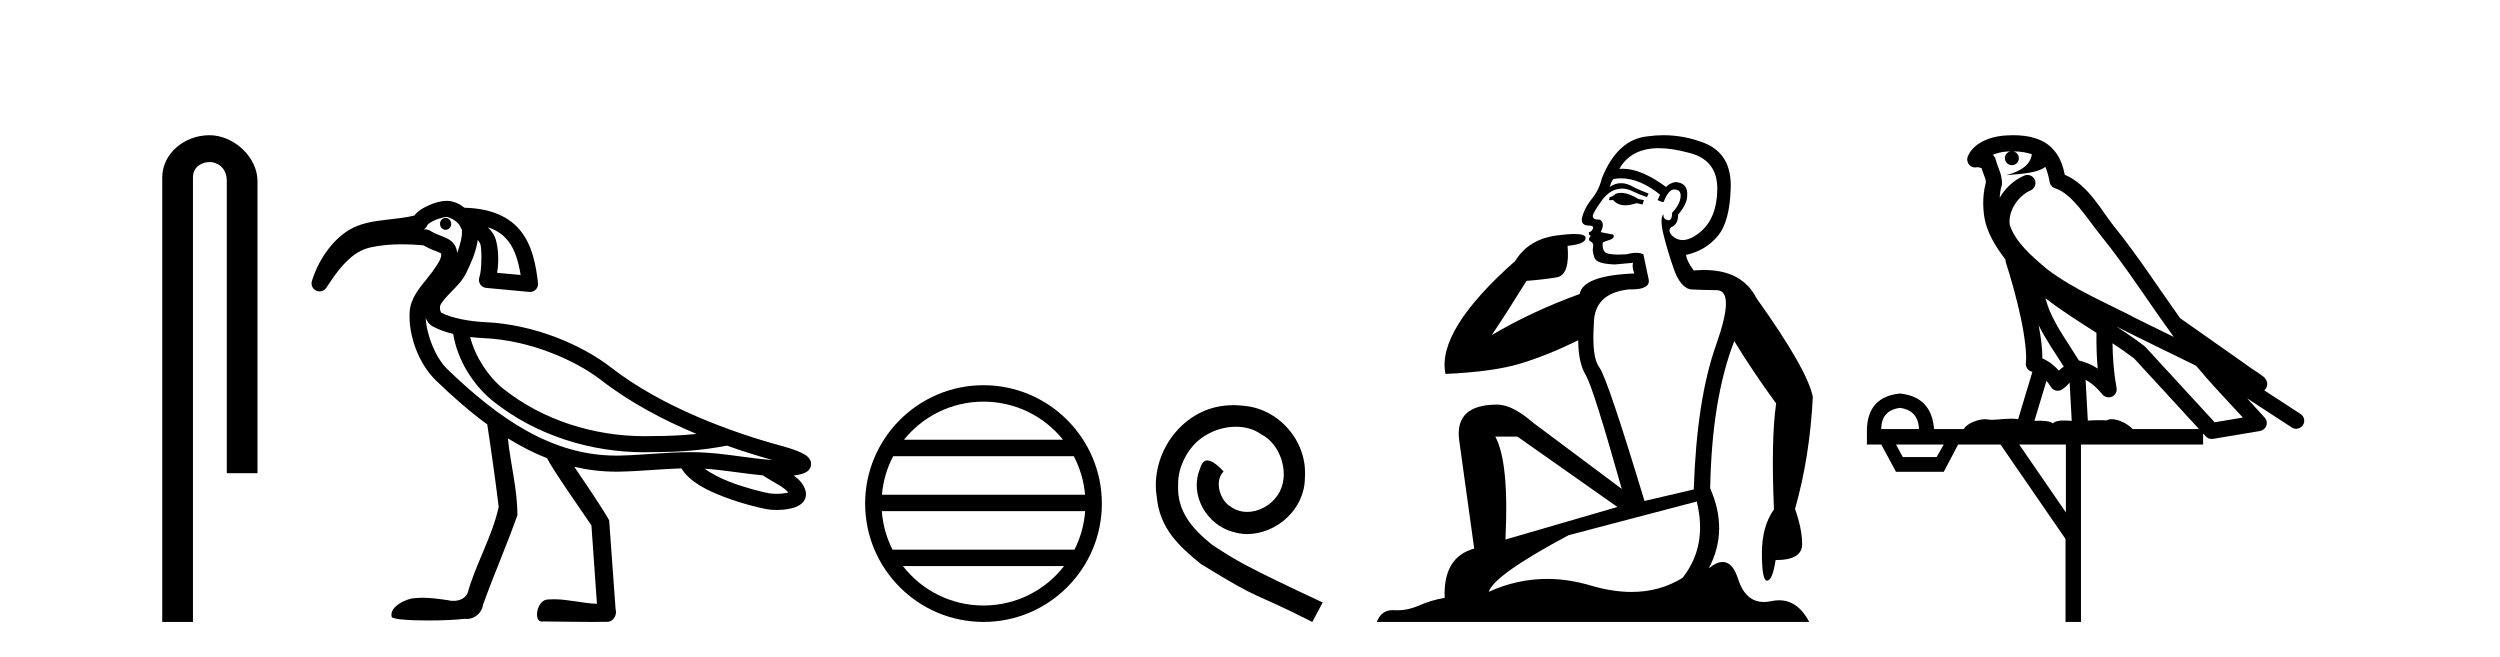 <?xml version='1.0' encoding='UTF-8' standalone='yes'?><svg xmlns='http://www.w3.org/2000/svg' xmlns:xlink='http://www.w3.org/1999/xlink' width='156.0' height='41.0' ><path d='M 13.069 8.437 C 11.5 8.437 10.124 9.591 10.124 11.072 L 10.124 38.809 L 12.041 38.809 L 12.041 11.072 C 12.041 10.346 12.68 10.111 13.081 10.111 C 13.502 10.111 14.151 10.406 14.151 11.296 L 14.151 29.526 L 16.067 29.526 L 16.067 11.296 C 16.067 9.813 14.598 8.437 13.069 8.437 Z' style='fill:#000000;stroke:none' /><path d='M 27.804 13.597 C 27.802 13.597 27.8 13.597 27.798 13.597 C 27.606 13.6 27.452 13.77 27.456 13.976 C 27.459 14.18 27.615 14.343 27.806 14.343 C 27.808 14.343 27.81 14.342 27.812 14.342 C 28.005 14.339 28.158 14.169 28.155 13.963 L 28.155 13.963 L 27.805 13.97 L 27.805 13.97 L 28.155 13.961 C 28.15 13.758 27.994 13.597 27.804 13.597 ZM 27.868 13.536 C 27.933 13.536 28.222 13.634 28.444 13.807 C 28.534 13.878 28.607 13.96 28.668 14.036 L 28.825 14.346 C 28.825 14.346 28.826 14.347 28.826 14.348 C 28.855 14.706 28.723 15.254 28.527 15.794 C 28.512 15.605 28.461 15.424 28.36 15.27 C 28.219 15.057 28.021 14.936 27.85 14.854 C 27.506 14.691 27.194 14.62 26.848 14.397 C 26.781 14.354 26.706 14.328 26.627 14.32 C 26.568 14.314 26.51 14.31 26.451 14.305 C 26.566 14.239 26.65 14.131 26.685 14.003 L 26.685 14.003 C 26.678 14.027 26.675 14.037 26.676 14.037 C 26.679 14.037 26.699 14.001 26.749 13.961 C 26.826 13.9 26.952 13.824 27.093 13.758 C 27.376 13.626 27.746 13.538 27.867 13.536 C 27.867 13.536 27.868 13.536 27.868 13.536 ZM 30.44 14.182 C 31.036 14.374 31.433 14.68 31.73 15.066 C 32.131 15.588 32.351 16.315 32.49 17.159 L 31.018 17.023 C 31.143 16.316 31.097 15.524 30.945 14.974 C 30.864 14.683 30.691 14.421 30.44 14.182 ZM 29.341 21.029 L 29.341 21.029 C 29.645 21.066 29.948 21.09 30.239 21.103 C 33.049 21.229 35.9 22.468 37.524 23.728 C 39.309 25.113 41.396 26.214 43.464 27.077 C 42.591 27.169 41.71 27.209 40.827 27.209 C 40.803 27.209 40.779 27.209 40.755 27.209 C 40.749 27.209 40.742 27.209 40.736 27.209 C 40.565 27.215 40.394 27.218 40.222 27.218 C 37.056 27.218 33.865 26.219 31.394 24.25 C 30.462 23.504 29.641 22.243 29.341 21.029 ZM 26.564 19.832 L 26.564 19.832 C 26.642 20.043 26.772 20.245 27.03 20.382 C 27.407 20.583 27.834 20.73 28.28 20.84 C 28.538 22.464 29.535 24.045 30.769 25.034 C 30.769 25.034 30.77 25.034 30.77 25.035 C 33.439 27.161 36.843 28.221 40.218 28.221 C 40.402 28.221 40.586 28.217 40.77 28.211 C 40.795 28.211 40.821 28.211 40.846 28.211 C 42.35 28.211 43.848 28.101 45.341 27.811 L 45.338 27.799 L 45.338 27.799 C 46.333 28.153 47.301 28.455 48.201 28.705 C 46.712 28.606 45.164 28.27 43.554 28.221 C 43.387 28.216 43.22 28.214 43.053 28.214 C 41.541 28.214 40.052 28.402 38.639 28.428 C 38.576 28.429 38.513 28.429 38.451 28.429 C 34.445 28.429 31.125 26.134 27.914 23.036 C 27.17 22.318 26.612 20.891 26.564 19.832 ZM 43.962 29.247 C 45.145 29.324 46.362 29.548 47.612 29.665 C 47.969 29.914 48.355 30.11 48.669 30.306 C 48.915 30.46 49.087 30.608 49.192 30.731 C 49.147 30.745 49.097 30.758 49.04 30.769 C 48.87 30.801 48.66 30.814 48.464 30.814 C 48.271 30.814 48.092 30.801 47.978 30.779 C 47.59 30.703 46.538 30.456 45.527 30.065 C 44.941 29.838 44.38 29.544 43.962 29.247 ZM 27.875 12.533 C 27.867 12.533 27.858 12.533 27.849 12.534 C 27.463 12.541 27.06 12.668 26.67 12.85 C 26.475 12.941 26.289 13.046 26.123 13.178 C 26.028 13.255 25.933 13.34 25.856 13.449 C 25.331 13.587 24.679 13.643 24.007 13.724 C 23.252 13.816 22.462 13.937 21.779 14.352 C 20.671 15.027 19.842 16.3 19.463 17.536 C 19.389 17.776 19.504 18.033 19.732 18.139 C 19.799 18.17 19.871 18.185 19.942 18.185 C 20.109 18.185 20.27 18.102 20.365 17.953 C 21.52 16.148 22.296 15.622 23.15 15.431 C 23.709 15.305 24.379 15.244 25.099 15.244 C 25.525 15.244 25.969 15.266 26.418 15.308 C 26.859 15.569 27.247 15.677 27.419 15.759 C 27.506 15.8 27.523 15.821 27.523 15.821 C 27.523 15.821 27.523 15.821 27.522 15.821 C 27.522 15.82 27.522 15.82 27.522 15.82 C 27.523 15.82 27.537 15.84 27.53 15.956 C 27.514 16.216 27.137 16.775 26.66 17.368 C 26.183 17.962 25.616 18.608 25.563 19.453 C 25.472 20.905 26.107 22.685 27.218 23.757 C 28.247 24.75 29.304 25.677 30.405 26.484 C 30.64 28.009 30.938 30.14 31.118 31.631 C 30.709 33.505 29.692 35.169 29.178 37.009 C 29.021 37.352 28.652 37.495 28.29 37.495 C 28.174 37.495 28.059 37.481 27.951 37.453 C 27.43 37.377 26.902 37.3 26.374 37.3 C 26.201 37.3 26.029 37.308 25.856 37.327 C 25.853 37.327 25.849 37.327 25.846 37.327 C 25.482 37.327 24.261 37.813 24.444 38.496 C 24.501 38.649 25.577 38.718 26.725 38.718 C 27.572 38.718 28.458 38.68 29.001 38.613 C 29.047 38.62 29.093 38.624 29.139 38.624 C 29.62 38.624 30.081 38.234 30.135 37.75 C 30.814 35.869 31.614 34.036 32.285 32.152 C 32.291 30.532 31.854 28.958 31.692 27.353 L 31.692 27.353 C 32.481 27.842 33.293 28.261 34.136 28.593 C 34.522 29.364 36.261 31.824 36.905 32.785 C 37.019 34.416 37.134 36.047 37.248 37.677 C 36.343 37.644 35.454 37.393 34.548 37.393 C 34.432 37.393 34.316 37.397 34.2 37.407 C 33.495 37.407 33.271 38.785 33.803 38.785 C 33.824 38.785 33.845 38.783 33.868 38.778 C 34.897 38.788 35.925 38.809 36.954 38.809 C 37.29 38.809 37.625 38.807 37.961 38.801 C 38.311 38.748 38.514 38.333 38.412 38.009 C 38.279 36.163 38.147 34.317 38.012 32.471 C 37.66 31.821 36.619 30.278 35.832 29.127 L 35.832 29.127 C 36.673 29.325 37.544 29.432 38.451 29.432 C 38.519 29.432 38.588 29.431 38.657 29.43 C 39.96 29.407 41.26 29.263 42.522 29.226 C 43.055 30.093 44.128 30.599 45.166 31 C 46.26 31.423 47.335 31.674 47.786 31.762 C 47.99 31.802 48.221 31.823 48.463 31.823 C 48.713 31.823 48.973 31.801 49.223 31.754 C 49.469 31.708 49.702 31.647 49.925 31.495 C 50.036 31.418 50.151 31.311 50.226 31.152 C 50.301 30.993 50.313 30.787 50.264 30.62 C 50.14 30.19 49.849 29.904 49.529 29.674 C 49.549 29.671 49.57 29.669 49.589 29.666 C 49.765 29.641 49.928 29.61 50.082 29.559 C 50.159 29.534 50.234 29.506 50.322 29.45 C 50.411 29.393 50.552 29.296 50.6 29.063 C 50.649 28.823 50.534 28.646 50.459 28.56 C 50.384 28.474 50.317 28.429 50.249 28.385 C 50.113 28.298 49.968 28.232 49.808 28.166 C 49.489 28.035 49.125 27.919 48.855 27.847 C 45.585 26.967 41.29 25.382 38.139 22.937 C 36.324 21.528 33.351 20.24 30.284 20.102 C 29.309 20.058 28.174 19.856 27.501 19.497 L 27.501 19.497 C 27.518 19.507 27.528 19.511 27.531 19.511 C 27.545 19.511 27.489 19.455 27.468 19.356 C 27.441 19.232 27.467 19.072 27.466 19.072 L 27.466 19.072 C 27.466 19.072 27.466 19.072 27.466 19.072 C 27.575 18.825 27.842 18.531 28.162 18.205 C 28.482 17.879 28.852 17.521 29.092 17.032 C 29.383 16.439 29.711 15.712 29.811 14.974 C 29.908 15.087 29.968 15.202 29.979 15.241 C 30.073 15.582 30.063 16.901 29.916 17.289 C 29.861 17.435 29.877 17.599 29.96 17.731 C 30.042 17.864 30.182 17.951 30.338 17.965 L 33.029 18.216 C 33.044 18.217 33.06 18.218 33.076 18.218 C 33.21 18.218 33.34 18.164 33.434 18.067 C 33.54 17.959 33.591 17.808 33.573 17.658 C 33.435 16.494 33.215 15.353 32.524 14.455 C 31.839 13.564 30.692 13.004 28.99 12.964 C 28.668 12.723 28.306 12.533 27.875 12.533 Z' style='fill:#000000;stroke:none' /><path d='M 61.37 25.062 C 63.378 25.062 65.167 25.99 66.333 27.44 L 56.407 27.44 C 57.572 25.99 59.361 25.062 61.37 25.062 ZM 67.004 28.465 C 67.387 29.195 67.633 30.008 67.707 30.87 L 55.032 30.87 C 55.106 30.008 55.352 29.195 55.735 28.465 ZM 67.714 31.895 C 67.651 32.756 67.418 33.568 67.047 34.299 L 55.693 34.299 C 55.322 33.568 55.089 32.756 55.026 31.895 ZM 66.397 35.324 C 65.234 36.822 63.415 37.784 61.37 37.784 C 59.324 37.784 57.506 36.822 56.343 35.324 ZM 61.37 24.037 C 57.298 24.037 53.984 27.352 53.984 31.424 C 53.984 35.495 57.298 38.809 61.37 38.809 C 65.441 38.809 68.756 35.495 68.756 31.424 C 68.756 27.352 65.441 24.037 61.37 24.037 Z' style='fill:#000000;stroke:none' /><path d='M 76.967 25.279 C 76.779 25.279 76.591 25.297 76.403 25.314 C 73.687 25.604 71.756 28.354 72.183 31.019 C 72.371 33.001 73.601 34.111 74.951 35.205 C 78.965 37.665 77.838 36.759 81.887 38.809 L 82.536 37.596 C 77.718 35.341 77.138 34.983 75.634 33.992 C 74.404 33.001 73.43 31.908 73.516 30.251 C 73.482 29.106 74.165 27.927 74.934 27.364 C 75.549 26.902 76.335 26.629 77.103 26.629 C 77.684 26.629 78.231 26.766 78.709 27.107 C 79.922 27.705 80.588 29.687 79.7 30.934 C 79.29 31.532 78.555 31.942 77.821 31.942 C 77.462 31.942 77.103 31.839 76.796 31.617 C 76.181 31.276 75.72 30.08 76.352 29.414 C 76.061 29.106 75.651 28.73 75.344 28.73 C 75.139 28.73 74.985 28.884 74.883 29.243 C 74.199 30.883 75.293 32.745 76.933 33.189 C 77.223 33.274 77.513 33.326 77.804 33.326 C 79.683 33.326 81.425 31.754 81.425 29.807 C 81.596 27.534 79.785 25.45 77.513 25.314 C 77.343 25.297 77.155 25.279 76.967 25.279 Z' style='fill:#000000;stroke:none' /><path d='M 101.144 12.036 Q 100.89 12.036 100.771 12.129 Q 100.634 12.266 100.446 12.3 L 100.395 12.488 L 100.668 12.488 Q 100.938 12.81 101.416 12.81 Q 101.725 12.81 102.12 12.676 L 102.496 12.761 L 102.581 12.488 L 102.24 12.419 Q 101.676 12.078 101.3 12.044 Q 101.217 12.036 101.144 12.036 ZM 103.503 9.246 Q 104.342 9.246 105.451 9.55 Q 107.193 10.011 107.159 11.839 Q 107.125 13.649 106.066 14.503 Q 105.472 14.98 104.995 14.98 Q 104.635 14.98 104.341 14.708 Q 104.05 14.401 104.272 14.179 Q 104.716 14.025 104.716 13.393 Q 105.28 12.71 105.28 12.232 Q 105.348 11.395 104.529 11.36 Q 104.153 11.446 103.965 11.668 Q 102.422 10.53 101.263 10.53 Q 101.152 10.53 101.044 10.541 L 101.044 10.541 Q 101.574 9.601 102.633 9.345 Q 103.024 9.246 103.503 9.246 ZM 101.15 11.128 Q 102.317 11.128 103.589 12.146 L 103.435 12.488 Q 103.675 12.607 103.811 12.607 Q 104.119 11.822 104.46 11.822 Q 104.904 11.822 104.87 12.266 Q 104.836 12.761 104.341 13.274 Q 104.341 13.743 104.113 13.743 Q 104.084 13.743 104.05 13.735 Q 103.743 13.649 103.811 13.359 L 103.811 13.359 Q 103.555 13.581 103.794 14.606 Q 104.05 15.648 104.443 16.775 Q 104.836 17.902 105.468 18.056 Q 105.963 18.09 107.125 18.107 Q 108.286 18.124 107.091 21.506 Q 105.878 24.888 105.69 30.542 L 102.616 31.26 Q 100.293 23.573 99.797 22.924 Q 99.319 22.292 99.456 20.225 Q 99.456 18.278 101.676 18.056 Q 101.74 18.058 101.801 18.058 Q 103.018 18.058 102.872 17.407 Q 102.735 16.741 102.547 15.87 Q 102.359 15.776 102.095 15.776 Q 101.83 15.776 101.488 15.87 Q 101.215 15.886 100.996 15.886 Q 100.283 15.886 100.139 15.716 Q 99.951 15.494 100.019 15.118 L 100.549 14.93 Q 100.771 14.811 100.668 14.64 L 99.883 14.486 Q 100.173 13.923 99.831 13.701 Q 99.782 13.704 99.738 13.704 Q 99.387 13.704 99.387 13.461 Q 99.456 13.205 99.883 12.607 Q 100.293 12.01 100.788 11.839 Q 101.001 11.768 101.215 11.768 Q 101.514 11.768 101.813 11.907 Q 102.308 12.146 102.769 12.3 L 102.872 12.078 Q 102.462 11.924 101.984 11.702 Q 101.551 11.429 101.155 11.429 Q 100.785 11.429 100.446 11.668 Q 100.549 11.326 100.668 11.173 Q 100.907 11.128 101.15 11.128 ZM 94.69 27.246 L 100.925 31.635 L 93.939 33.668 Q 94.178 28.851 93.307 27.246 ZM 105.878 31.294 Q 106.561 34.078 104.99 36.059 Q 103.572 36.937 101.807 36.937 Q 100.616 36.937 99.268 36.538 Q 97.878 36.124 96.539 36.124 Q 94.668 36.124 92.897 36.93 Q 93.238 35.871 97.884 33.395 L 105.878 31.294 ZM 103.803 8.437 Q 103.306 8.437 102.803 8.508 Q 100.925 8.696 99.951 11.138 Q 99.797 11.822 99.336 12.402 Q 98.858 12.983 98.704 13.649 Q 98.67 14.076 99.148 14.076 Q 99.609 14.076 99.268 14.452 Q 99.131 14.452 99.148 14.572 Q 99.165 14.708 99.268 14.708 Q 99.046 14.965 99.251 15.067 Q 99.456 15.152 99.404 15.426 Q 99.353 15.682 99.49 16.075 Q 99.609 16.468 100.771 16.502 L 101.898 16.399 L 101.898 16.399 Q 101.83 16.69 101.984 17.065 Q 98.789 17.185 98.567 18.347 Q 95.561 19.44 93.084 20.909 Q 94.126 19.354 95.254 17.527 Q 96.347 17.441 97.15 17.305 Q 97.97 17.151 97.816 15.34 Q 98.943 15.238 98.943 14.845 Q 98.943 14.601 98.25 14.601 Q 97.828 14.601 97.15 14.691 Q 95.373 14.93 94.553 16.28 Q 89.634 20.635 90.198 23.334 Q 93.187 23.197 94.878 22.685 Q 96.569 22.173 98.482 21.233 Q 98.482 22.634 98.96 23.42 Q 99.421 24.205 101.198 30.508 L 95.664 26.374 Q 94.366 25.247 93.426 25.247 Q 90.761 25.247 91.052 27.468 L 91.991 34.232 Q 90.044 34.761 90.147 37.306 Q 89.258 37.46 88.507 37.802 Q 87.858 38.082 87.196 38.082 Q 87.091 38.082 86.987 38.075 Q 86.94 38.072 86.894 38.072 Q 86.199 38.072 85.911 38.809 L 112.898 38.809 Q 112.186 37.457 111.012 37.457 Q 110.777 37.457 110.524 37.511 Q 110.281 37.563 110.063 37.563 Q 108.917 37.563 108.457 36.128 Q 108.118 35.067 107.495 35.067 Q 107.115 35.067 106.63 35.461 Q 107.876 33.104 106.715 30.474 Q 106.817 24.888 108.218 21.284 Q 109.328 23.112 110.831 25.179 Q 110.507 27.399 110.695 31.789 Q 109.943 32.831 109.943 34.522 Q 109.943 36.23 110.261 36.23 Q 110.265 36.23 110.268 36.23 Q 110.609 36.213 110.797 34.949 Q 112.454 34.949 112.454 33.958 Q 112.454 33.019 112.01 31.755 Q 112.932 28.527 113.12 24.769 Q 112.796 23.078 109.602 18.603 Q 108.709 16.848 106.33 16.848 Q 106.023 16.848 105.69 16.878 Q 105.246 16.28 105.212 15.904 Q 106.407 15.648 107.176 14.742 Q 107.945 13.837 107.996 11.719 Q 108.064 9.601 106.339 8.918 Q 105.093 8.437 103.803 8.437 Z' style='fill:#000000;stroke:none' /><path d='M 125.619 9.444 C 126.072 9.448 126.471 9.513 126.787 9.628 C 126.734 10.005 126.502 10.588 125.179 10.932 C 126.41 10.843 127.214 10.742 127.629 10.414 C 127.779 10.752 127.86 11.134 127.896 11.353 C 127.927 11.541 128.062 11.696 128.244 11.752 C 129.298 12.075 130.225 13.629 131.114 14.728 C 132.716 16.707 134.102 18.912 135.648 21.026 C 134.935 20.676 134.222 20.326 133.505 19.976 C 131.511 18.928 129.465 18.102 127.757 16.81 C 126.764 15.983 125.78 15.129 125.41 14.04 C 125.283 13.201 125.911 12.229 126.705 11.883 C 126.922 11.792 127.047 11.563 127.006 11.332 C 126.965 11.1 126.768 10.928 126.534 10.918 C 126.526 10.918 126.519 10.918 126.512 10.918 C 126.44 10.918 126.369 10.933 126.304 10.963 C 125.668 11.24 125.124 11.735 124.779 12.342 C 124.795 12.085 124.832 11.822 124.905 11.585 C 124.922 11.529 124.929 11.47 124.926 11.411 C 124.909 11.099 124.856 10.882 124.788 10.698 C 124.719 10.514 124.645 10.35 124.522 9.924 C 124.492 9.821 124.43 9.73 124.345 9.665 C 124.582 9.561 124.878 9.477 125.235 9.454 C 125.307 9.449 125.376 9.449 125.446 9.447 L 125.446 9.447 C 125.251 9.49 125.105 9.664 125.105 9.872 C 125.105 10.112 125.3 10.307 125.541 10.307 C 125.782 10.307 125.977 10.112 125.977 9.872 C 125.977 9.658 125.822 9.481 125.619 9.444 ZM 127.633 18.609 C 128.654 19.396 129.747 20.083 130.819 20.769 C 130.811 21.509 130.829 22.253 130.898 22.999 C 130.549 22.771 130.165 22.6 129.722 22.492 C 129.062 21.42 128.337 20.432 127.895 19.384 C 127.804 19.167 127.717 18.896 127.633 18.609 ZM 127.213 20.299 C 127.674 21.223 128.261 22.054 128.78 22.877 C 128.68 22.944 128.591 23.014 128.519 23.082 C 128.5 23.099 128.49 23.111 128.473 23.128 C 128.188 22.8 127.84 22.534 127.438 22.361 C 127.453 21.773 127.358 21.065 127.213 20.299 ZM 132.074 20.376 L 132.074 20.376 C 132.403 20.539 132.73 20.703 133.052 20.872 C 133.056 20.874 133.061 20.876 133.065 20.878 C 134.382 21.52 135.697 22.18 137.029 22.816 C 137.968 23.947 138.981 24.996 139.956 26.055 C 139.369 26.154 138.782 26.252 138.196 26.351 C 136.754 24.783 135.313 23.216 133.871 21.648 C 133.851 21.626 133.829 21.606 133.805 21.588 C 133.242 21.162 132.66 20.763 132.074 20.376 ZM 127.7 23.766 C 127.798 23.877 127.889 24.001 127.973 24.141 C 128.046 24.261 128.165 24.345 128.303 24.373 C 128.336 24.38 128.37 24.383 128.403 24.383 C 128.508 24.383 128.611 24.35 128.697 24.288 C 128.908 24.135 129.036 23.989 129.145 23.876 L 129.276 26.261 C 129.107 26.25 128.936 26.239 128.776 26.239 C 128.495 26.239 128.247 26.275 128.105 26.42 C 127.936 26.29 127.632 26.253 127.254 26.253 C 127.157 26.253 127.055 26.256 126.949 26.26 L 127.7 23.766 ZM 118.557 25.452 C 119.319 25.556 119.715 25.997 119.745 26.774 L 117.391 26.774 C 117.391 25.997 117.78 25.556 118.557 25.452 ZM 131.821 21.42 L 131.821 21.42 C 132.283 21.727 132.735 22.039 133.167 22.365 C 134.519 23.835 135.87 25.304 137.221 26.774 L 133.077 26.774 C 132.788 26.454 132.202 26.157 131.767 26.157 C 131.644 26.157 131.533 26.181 131.444 26.235 C 131.306 26.223 131.161 26.218 131.012 26.218 C 130.776 26.218 130.53 26.23 130.28 26.245 L 130.141 23.705 L 130.141 23.705 C 130.52 23.898 130.828 24.18 131.196 24.618 C 131.294 24.734 131.435 24.796 131.58 24.796 C 131.652 24.796 131.725 24.78 131.794 24.748 C 132 24.651 132.114 24.427 132.073 24.203 C 131.903 23.286 131.834 22.359 131.821 21.42 ZM 121.291 27.738 L 120.843 28.522 L 118.736 28.522 L 118.31 27.738 ZM 128.911 27.738 L 128.911 31.974 L 125.998 27.738 ZM 125.631 8.437 C 125.615 8.437 125.599 8.437 125.582 8.437 C 125.446 8.438 125.309 8.443 125.171 8.452 L 125.171 8.452 C 124 8.528 123.121 9.003 122.796 9.749 C 122.72 9.923 122.749 10.125 122.871 10.271 C 122.967 10.387 123.109 10.451 123.256 10.451 C 123.294 10.451 123.333 10.447 123.371 10.438 C 123.401 10.431 123.407 10.427 123.412 10.427 C 123.419 10.427 123.425 10.432 123.463 10.441 C 123.5 10.449 123.562 10.467 123.646 10.489 C 123.737 10.772 123.807 10.942 123.847 11.049 C 123.893 11.17 123.907 11.213 123.919 11.386 C 123.658 12.318 123.76 13.254 123.857 13.729 C 124.018 14.516 124.505 15.378 125.142 16.194 C 125.139 16.255 125.145 16.316 125.165 16.375 C 125.473 17.319 125.833 18.6 126.09 19.795 C 126.347 20.99 126.483 22.136 126.414 22.638 C 126.378 22.892 126.541 23.132 126.79 23.194 C 126.801 23.197 126.811 23.201 126.822 23.203 L 125.932 26.155 C 125.788 26.133 125.641 26.126 125.495 26.126 C 125.063 26.126 124.636 26.195 124.293 26.195 C 124.18 26.195 124.076 26.187 123.984 26.167 C 123.953 26.16 123.914 26.157 123.869 26.157 C 123.511 26.157 122.761 26.375 122.541 26.774 L 120.686 26.774 C 120.581 25.429 119.872 24.69 118.557 24.555 C 117.227 24.69 116.54 25.429 116.495 26.774 L 116.495 27.738 L 117.391 27.738 L 118.31 29.441 L 121.291 29.441 L 122.188 27.738 L 124.832 27.738 L 128.889 33.632 L 128.889 38.809 L 129.853 38.809 L 129.853 27.738 L 137.473 27.738 L 137.473 27.048 C 137.529 27.109 137.585 27.17 137.641 27.23 C 137.737 27.335 137.871 27.392 138.01 27.392 C 138.038 27.392 138.066 27.39 138.093 27.386 C 139.072 27.221 140.05 27.057 141.029 26.893 C 141.21 26.863 141.359 26.737 141.42 26.564 C 141.481 26.392 141.443 26.2 141.321 26.064 C 140.955 25.655 140.585 25.253 140.214 24.854 L 140.214 24.854 L 143.009 26.674 C 143.093 26.729 143.188 26.756 143.282 26.756 C 143.446 26.756 143.607 26.675 143.703 26.527 C 143.855 26.295 143.789 25.984 143.556 25.833 L 141.287 24.356 C 141.335 24.317 141.382 24.268 141.416 24.202 C 141.498 24.047 141.476 23.886 141.449 23.803 C 141.422 23.72 141.392 23.679 141.369 23.647 C 141.275 23.519 141.227 23.498 141.16 23.446 C 141.094 23.395 141.02 23.343 140.939 23.288 C 140.778 23.178 140.592 23.056 140.432 22.949 C 140.272 22.842 140.121 22.73 140.117 22.726 C 140.101 22.711 140.084 22.698 140.067 22.686 C 138.729 21.745 137.391 20.805 136.054 19.865 C 136.049 19.862 136.044 19.86 136.04 19.857 C 134.681 17.95 133.394 15.95 131.894 14.096 C 131.164 13.194 130.312 11.524 128.837 10.901 C 128.755 10.459 128.572 9.754 128.021 9.217 C 127.425 8.638 126.563 8.437 125.631 8.437 Z' style='fill:#000000;stroke:none' /></svg>